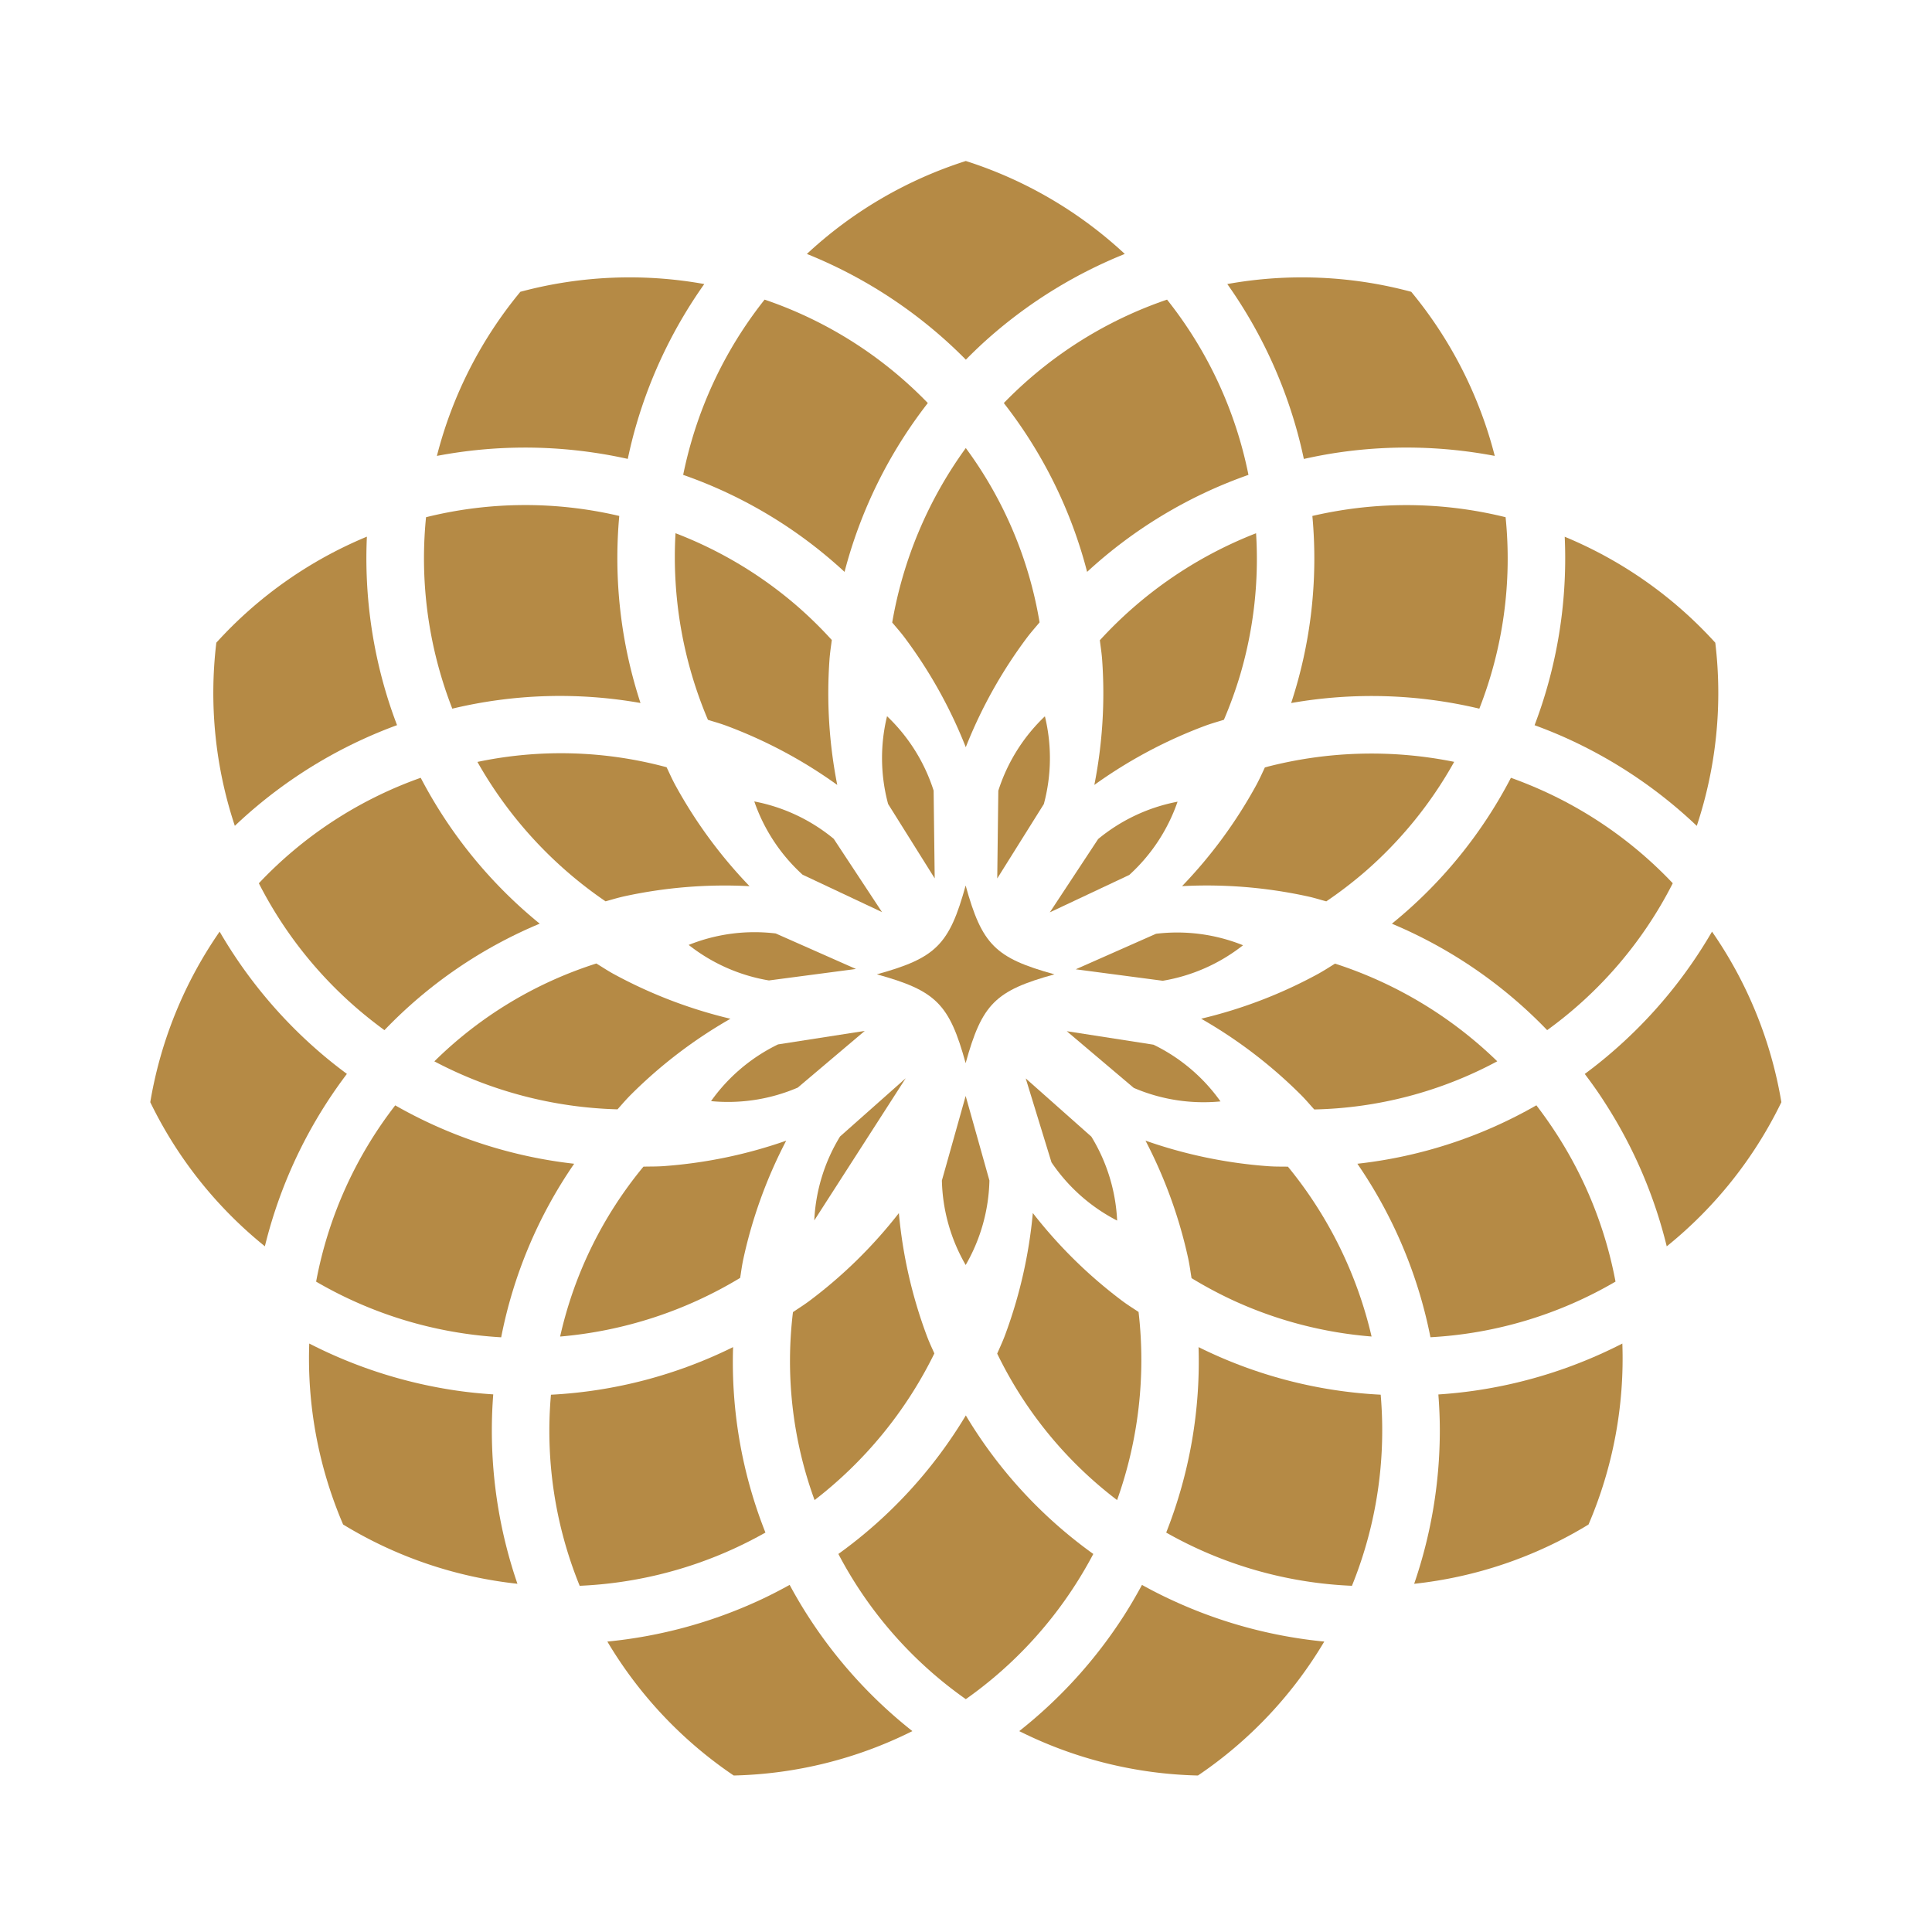 <svg xmlns="http://www.w3.org/2000/svg" xmlns:xlink="http://www.w3.org/1999/xlink" width="180" height="180" viewBox="0 0 180 180"><defs><clipPath id="a"><rect width="180" height="180" transform="translate(2680 1036)" fill="#fff"/></clipPath></defs><g transform="translate(-2680 -1036)" clip-path="url(#a)"><g transform="translate(2694 1030.419)"><g transform="translate(0 20.581)"><path d="M24.14,72.762A38.856,38.856,0,0,0,35.3,59.1l-.158-.357c-.2-.434-.387-.862-.554-1.312a43.9,43.9,0,0,1-2.594-11.406,43.982,43.982,0,0,1-8.353,8.193v0c-.393.292-.8.557-1.2.821l-.314.21A37.755,37.755,0,0,0,24.14,72.762" transform="translate(37.752 51.997)" fill="#b58a45"/><path d="M16.451,72.838a38.534,38.534,0,0,0,14.366-3.459c.993-.456,1.981-.96,2.941-1.5A43.02,43.02,0,0,1,30.744,50.6a43.313,43.313,0,0,1-16.969,4.436,38.273,38.273,0,0,0,2.676,17.8" transform="translate(23.556 59.907)" fill="#b58a45"/><path d="M8.6,67.338a39.224,39.224,0,0,0,16.24,5.522,43.911,43.911,0,0,1-2.384-14.314c0-1.083.041-2.18.131-3.331-1.176-.076-2.27-.188-3.317-.338a43.945,43.945,0,0,1-13.826-4.4A39.236,39.236,0,0,0,8.6,67.338" transform="translate(9.368 59.696)" fill="#b58a45"/><path d="M29.25,42.022,31.463,49.9a16.45,16.45,0,0,1-2.212,7.871A16.435,16.435,0,0,1,27.035,49.9Z" transform="translate(46.719 45.086)" fill="#b58a45"/><path d="M40.093,72.762a38.823,38.823,0,0,0,2-17.528l-.327-.216c-.4-.259-.794-.516-1.176-.8a43.972,43.972,0,0,1-8.348-8.2,44.237,44.237,0,0,1-2.6,11.409c-.172.458-.371.9-.567,1.342l-.153.346A37.887,37.887,0,0,0,40.093,72.762" transform="translate(49.984 51.997)" fill="#b58a45"/><path d="M35.374,79.367A38.433,38.433,0,0,0,45.588,68.69c.592-.919,1.149-1.877,1.664-2.851A43.051,43.051,0,0,1,35.374,52.932,43.382,43.382,0,0,1,23.5,65.839,38.262,38.262,0,0,0,35.374,79.367" transform="translate(40.609 63.94)" fill="#b58a45"/><path d="M27.382,76.479a39.186,39.186,0,0,0,16.647-4.136,43.868,43.868,0,0,1-9.745-10.751c-.587-.911-1.143-1.858-1.691-2.873-1.028.57-2.005,1.067-2.968,1.506A43.921,43.921,0,0,1,15.61,64,39.254,39.254,0,0,0,27.382,76.479" transform="translate(26.976 73.941)" fill="#b58a45"/><path d="M29.9,41.423l6.116,5.426a16.443,16.443,0,0,1,2.4,7.819,16.45,16.45,0,0,1-6.116-5.426Z" transform="translate(51.665 44.051)" fill="#b58a45"/><path d="M55.052,61.8a38.837,38.837,0,0,0-7.794-15.826l-.393-.005c-.475,0-.944-.005-1.421-.038a44.078,44.078,0,0,1-11.455-2.382,44.019,44.019,0,0,1,3.983,11h0c.1.477.175.958.246,1.438l.06.371a38.615,38.615,0,0,0,3.972,2.117,38.142,38.142,0,0,0,12.8,3.323" transform="translate(58.735 47.722)" fill="#b58a45"/><path d="M52,72.838a38.469,38.469,0,0,0,2.821-14.505c0-1.094-.049-2.2-.142-3.3A43.023,43.023,0,0,1,37.71,50.6a43.359,43.359,0,0,1-3.015,17.28A38.314,38.314,0,0,0,52,72.838" transform="translate(59.957 59.907)" fill="#b58a45"/><path d="M46.326,76.479A39.2,39.2,0,0,0,58.095,64a43.8,43.8,0,0,1-14.009-3.778c-.99-.45-1.967-.944-2.974-1.5C40.55,59.758,40,60.7,39.426,61.594a43.922,43.922,0,0,1-9.75,10.749,39.208,39.208,0,0,0,16.65,4.136" transform="translate(51.283 73.941)" fill="#b58a45"/><path d="M31.3,39.81l8.081,1.258a16.465,16.465,0,0,1,6.242,5.284,16.475,16.475,0,0,1-8.081-1.26Z" transform="translate(54.088 41.264)" fill="#b58a45"/><path d="M63.476,46.6a38.807,38.807,0,0,0-15.114-9.1l-.333.207c-.4.254-.8.5-1.217.734a43.869,43.869,0,0,1-10.923,4.19,44.18,44.18,0,0,1,9.3,7.1c.346.346.666.712.985,1.075l.254.281A37.73,37.73,0,0,0,63.476,46.6" transform="translate(62.02 37.279)" fill="#b58a45"/><path d="M65.273,58.768A38.44,38.44,0,0,0,59.8,45.04c-.592-.919-1.23-1.825-1.9-2.7a43.033,43.033,0,0,1-16.677,5.445,43.311,43.311,0,0,1,6.807,16.164,38.312,38.312,0,0,0,17.242-5.183" transform="translate(71.241 45.639)" fill="#b58a45"/><path d="M59.407,67.337a39.217,39.217,0,0,0,3.151-16.86,43.892,43.892,0,0,1-13.829,4.4c-1.069.153-2.163.267-3.312.344.09,1.173.136,2.27.136,3.328a44,44,0,0,1-2.39,14.312,39.221,39.221,0,0,0,16.243-5.522" transform="translate(74.592 59.698)" fill="#b58a45"/><path d="M31.606,39.879l7.478-3.309a16.454,16.454,0,0,1,8.108,1.069,16.474,16.474,0,0,1-7.478,3.309Z" transform="translate(54.619 35.428)" fill="#b58a45"/><path d="M60.589,31.1a38.848,38.848,0,0,0-17.634.516l-.166.355c-.2.431-.4.857-.627,1.277a43.983,43.983,0,0,1-6.924,9.431,44.048,44.048,0,0,1,11.663.947h0c.477.1.941.237,1.408.371l.366.1a38.651,38.651,0,0,0,3.574-2.734A38.192,38.192,0,0,0,60.589,31.1" transform="translate(60.893 24.88)" fill="#b58a45"/><path d="M68.572,40.987A38.506,38.506,0,0,0,56.549,32.4c-1-.453-2.022-.87-3.058-1.241A43.064,43.064,0,0,1,42.4,44.752a43.336,43.336,0,0,1,14.467,9.917,38.329,38.329,0,0,0,11.7-13.681" transform="translate(73.279 26.307)" fill="#b58a45"/><path d="M67.31,52.3A39.217,39.217,0,0,0,60.847,36.41a43.868,43.868,0,0,1-9.256,11.177c-.818.712-1.675,1.4-2.6,2.082C49.7,50.607,50.33,51.5,50.9,52.4a43.845,43.845,0,0,1,5.729,13.332A39.252,39.252,0,0,0,67.31,52.3" transform="translate(84.657 35.388)" fill="#b58a45"/><path d="M30.721,42.282l4.5-6.828a16.452,16.452,0,0,1,7.4-3.481,16.477,16.477,0,0,1-4.5,6.826Z" transform="translate(53.089 27.719)" fill="#b58a45"/><path d="M47.308,22.805a38.82,38.82,0,0,0-14.554,9.969l.049.387c.065.469.128.936.164,1.413a44.005,44.005,0,0,1-.726,11.679,44.036,44.036,0,0,1,10.323-5.511v0c.458-.169.922-.308,1.386-.447l.363-.112a39.013,39.013,0,0,0,1.528-4.231,38.192,38.192,0,0,0,1.468-13.144" transform="translate(55.716 11.877)" fill="#b58a45"/><path d="M58.941,22.97a38.453,38.453,0,0,0-14.759-.728c-1.083.158-2.172.363-3.244.611a43.047,43.047,0,0,1-1.975,17.43,43.308,43.308,0,0,1,17.531.524A38.3,38.3,0,0,0,58.941,22.97" transform="translate(67.332 10.217)" fill="#b58a45"/><path d="M64.111,32.8a39.211,39.211,0,0,0-14.028-9.873A43.864,43.864,0,0,1,48.34,37.329c-.306,1.039-.655,2.079-1.064,3.156,1.1.406,2.12.821,3.083,1.26a43.854,43.854,0,0,1,12.028,8.119A39.243,39.243,0,0,0,64.111,32.8" transform="translate(81.698 12.08)" fill="#b58a45"/><path d="M28.925,44.164l.1-8.176a16.471,16.471,0,0,1,4.34-6.932,16.464,16.464,0,0,1-.1,8.179Z" transform="translate(49.986 22.68)" fill="#b58a45"/><path d="M32.194,19.895a38.84,38.84,0,0,0-6.856,16.254l.254.3c.308.36.614.717.9,1.1a43.977,43.977,0,0,1,5.7,10.217A44.022,44.022,0,0,1,37.9,37.551l0,0c.295-.39.611-.758.925-1.127l.243-.289a37.773,37.773,0,0,0-6.872-16.238" transform="translate(43.787 6.849)" fill="#b58a45"/><path d="M44.358,14.826A38.463,38.463,0,0,0,31.55,22.192c-.827.717-1.631,1.479-2.4,2.27a43.019,43.019,0,0,1,7.761,15.73,43.359,43.359,0,0,1,15.032-9.038,38.316,38.316,0,0,0-7.584-16.328" transform="translate(50.373 -1.911)" fill="#b58a45"/><path d="M53.92,15.411a39.231,39.231,0,0,0-17.138-.723A43.927,43.927,0,0,1,43.1,27.75c.306,1.042.573,2.1.813,3.233,1.151-.256,2.226-.456,3.274-.608A43.9,43.9,0,0,1,61.7,30.7,39.286,39.286,0,0,0,53.92,15.411" transform="translate(63.563 -3.224)" fill="#b58a45"/><path d="M29.9,44.161l-4.34-6.929a16.464,16.464,0,0,1-.1-8.179,16.471,16.471,0,0,1,4.34,6.932Z" transform="translate(43.184 22.675)" fill="#b58a45"/><path d="M17.979,22.806A38.825,38.825,0,0,0,21,40.187l.374.115c.456.136.906.273,1.356.439a43.993,43.993,0,0,1,10.318,5.511,44.125,44.125,0,0,1-.723-11.679c.035-.488.1-.968.166-1.449l.049-.374A38.169,38.169,0,0,0,29.326,29.6a38.191,38.191,0,0,0-11.346-6.8" transform="translate(30.957 11.879)" fill="#b58a45"/><path d="M25.786,14.826a38.511,38.511,0,0,0-6.793,13.122c-.306,1.05-.573,2.125-.794,3.206a42.958,42.958,0,0,1,15.035,9.038,43.379,43.379,0,0,1,7.759-15.73,38.29,38.29,0,0,0-15.206-9.636" transform="translate(31.45 -1.911)" fill="#b58a45"/><path d="M37.232,10.092a39.2,39.2,0,0,0-14.808,8.659,43.87,43.87,0,0,1,12.38,7.57c.818.709,1.618,1.46,2.431,2.281.827-.84,1.626-1.59,2.425-2.283a43.861,43.861,0,0,1,12.383-7.568,39.221,39.221,0,0,0-14.811-8.659" transform="translate(38.751 -10.092)" fill="#b58a45"/><path d="M32.528,42.273l-7.4-3.484a16.477,16.477,0,0,1-4.5-6.826,16.452,16.452,0,0,1,7.4,3.481Z" transform="translate(35.647 27.705)" fill="#b58a45"/><path d="M11.173,31.124A38.829,38.829,0,0,0,23.111,44.112l.376-.106c.456-.131.908-.259,1.375-.363A44.063,44.063,0,0,1,36.525,42.7,44.031,44.031,0,0,1,29.6,33.268h0c-.232-.431-.436-.87-.641-1.309l-.164-.341a37.779,37.779,0,0,0-17.624-.494" transform="translate(19.308 24.863)" fill="#b58a45"/><path d="M9.539,22.974a38.47,38.47,0,0,0,1.38,14.713c.308,1.048.666,2.1,1.067,3.124a43.078,43.078,0,0,1,17.534-.527,43.322,43.322,0,0,1-1.978-17.427,38.306,38.306,0,0,0-18,.117" transform="translate(16.154 10.213)" fill="#b58a45"/><path d="M17.564,15.411A39.192,39.192,0,0,0,9.789,30.7a43.865,43.865,0,0,1,14.505-.322c1.075.153,2.152.352,3.279.6.243-1.151.51-2.215.808-3.23A43.9,43.9,0,0,1,34.7,14.688a39.235,39.235,0,0,0-17.141.723" transform="translate(16.916 -3.224)" fill="#b58a45"/><path d="M33.973,39.868l-8.108,1.069a16.474,16.474,0,0,1-7.478-3.309,16.454,16.454,0,0,1,8.108-1.069Z" transform="translate(31.775 35.409)" fill="#b58a45"/><path d="M9.7,46.612a38.8,38.8,0,0,0,17.064,4.471l.259-.292c.314-.357.625-.709.963-1.048a43.964,43.964,0,0,1,9.3-7.1,44.155,44.155,0,0,1-10.923-4.193h0c-.428-.237-.838-.5-1.247-.756l-.322-.2A37.77,37.77,0,0,0,9.7,46.612" transform="translate(16.768 37.272)" fill="#b58a45"/><path d="M3.708,40.985a38.461,38.461,0,0,0,9.115,11.63c.827.715,1.694,1.4,2.586,2.054a43,43,0,0,1,14.467-9.922A43.39,43.39,0,0,1,18.789,31.156,38.294,38.294,0,0,0,3.708,40.985" transform="translate(6.408 26.309)" fill="#b58a45"/><path d="M2.434,32.8A39.252,39.252,0,0,0,4.158,49.864a43.905,43.905,0,0,1,12.028-8.116c.988-.45,2-.868,3.085-1.266-.42-1.1-.769-2.139-1.067-3.154a43.829,43.829,0,0,1-1.743-14.407A39.224,39.224,0,0,0,2.434,32.8" transform="translate(3.721 12.078)" fill="#b58a45"/><path d="M33.474,39.8l-6.242,5.282a16.475,16.475,0,0,1-8.081,1.26,16.465,16.465,0,0,1,6.242-5.284Z" transform="translate(33.095 41.247)" fill="#b58a45"/><path d="M14,61.8a38.828,38.828,0,0,0,16.772-5.464l.063-.385c.068-.469.139-.936.24-1.4a44,44,0,0,1,3.988-11A44.113,44.113,0,0,1,23.6,45.924v0c-.488.033-.974.035-1.457.038l-.379.008A37.827,37.827,0,0,0,14,61.8" transform="translate(24.185 47.724)" fill="#b58a45"/><path d="M5.664,58.766a38.509,38.509,0,0,0,13.957,4.856c1.08.156,2.182.265,3.285.33a43.027,43.027,0,0,1,6.8-16.169,43.365,43.365,0,0,1-16.671-5.44A38.277,38.277,0,0,0,5.664,58.766" transform="translate(9.788 45.641)" fill="#b58a45"/><path d="M0,52.3A39.237,39.237,0,0,0,10.678,65.726,43.9,43.9,0,0,1,16.41,52.394c.587-.911,1.214-1.809,1.91-2.731-.947-.7-1.8-1.383-2.6-2.076A43.886,43.886,0,0,1,6.463,36.41,39.241,39.241,0,0,0,0,52.3" transform="translate(0 35.388)" fill="#b58a45"/><path d="M22.677,54.662a16.443,16.443,0,0,1,2.4-7.819l6.116-5.426" transform="translate(39.188 44.041)" fill="#b58a45"/><path d="M41.36,43.109c-5.516,1.522-6.749,2.758-8.274,8.274-1.522-5.516-2.755-6.752-8.272-8.274,5.516-1.522,6.749-2.758,8.272-8.274,1.525,5.516,2.758,6.752,8.274,8.274" transform="translate(42.881 32.667)" fill="#b58a45"/></g></g></g></svg>
